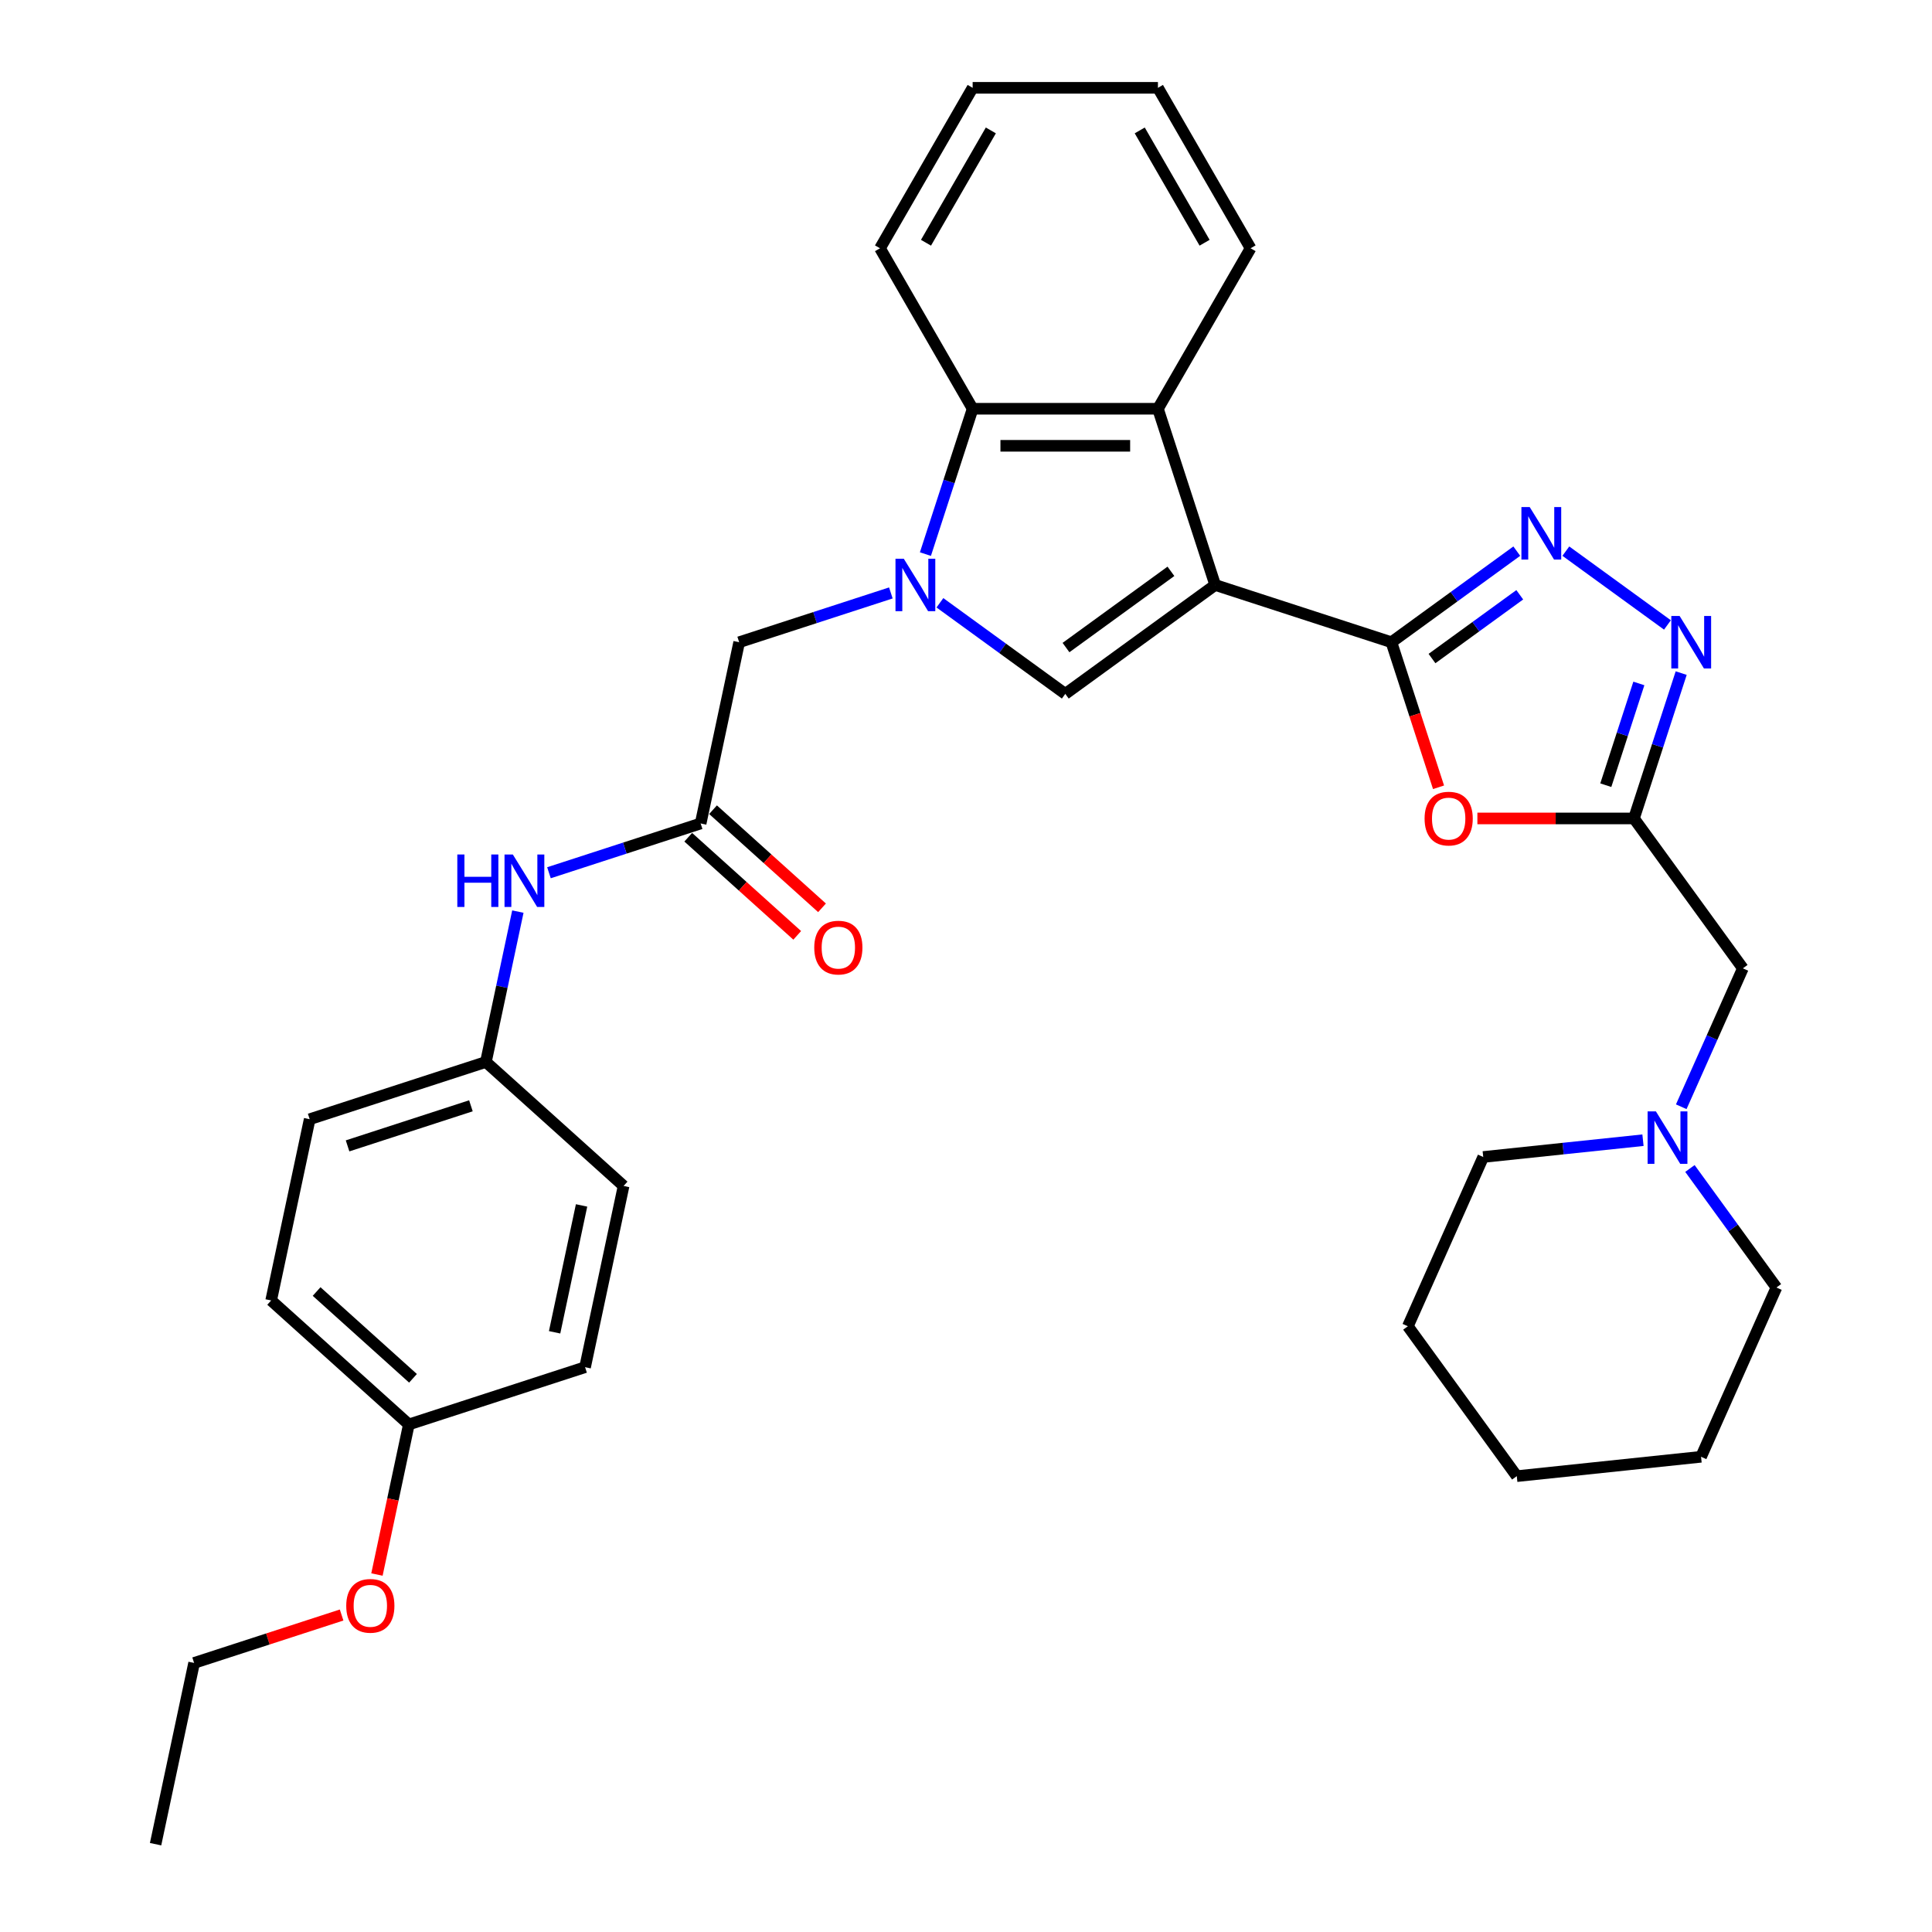 <?xml version='1.0' encoding='iso-8859-1'?>
<svg version='1.1' baseProfile='full'
              xmlns='http://www.w3.org/2000/svg'
                      xmlns:rdkit='http://www.rdkit.org/xml'
                      xmlns:xlink='http://www.w3.org/1999/xlink'
                  xml:space='preserve'
width='1000px' height='1000px' viewBox='0 0 1000 1000'>
<!-- END OF HEADER -->
<rect style='opacity:1.0;fill:#FFFFFF;stroke:none' width='1000' height='1000' x='0' y='0'> </rect>
<path class='bond-0' d='M 628.981,302.779 L 720.193,332.415' style='fill:none;fill-rule:evenodd;stroke:#000000;stroke-width:6px;stroke-linecap:butt;stroke-linejoin:miter;stroke-opacity:1' />
<path class='bond-2' d='M 628.981,302.779 L 551.392,359.151' style='fill:none;fill-rule:evenodd;stroke:#000000;stroke-width:6px;stroke-linecap:butt;stroke-linejoin:miter;stroke-opacity:1' />
<path class='bond-2' d='M 606.069,295.717 L 551.756,335.177' style='fill:none;fill-rule:evenodd;stroke:#000000;stroke-width:6px;stroke-linecap:butt;stroke-linejoin:miter;stroke-opacity:1' />
<path class='bond-5' d='M 628.981,302.779 L 599.345,211.567' style='fill:none;fill-rule:evenodd;stroke:#000000;stroke-width:6px;stroke-linecap:butt;stroke-linejoin:miter;stroke-opacity:1' />
<path class='bond-3' d='M 720.193,332.415 L 752.638,308.842' style='fill:none;fill-rule:evenodd;stroke:#000000;stroke-width:6px;stroke-linecap:butt;stroke-linejoin:miter;stroke-opacity:1' />
<path class='bond-3' d='M 752.638,308.842 L 785.084,285.269' style='fill:none;fill-rule:evenodd;stroke:#0000FF;stroke-width:6px;stroke-linecap:butt;stroke-linejoin:miter;stroke-opacity:1' />
<path class='bond-3' d='M 741.201,340.861 L 763.913,324.36' style='fill:none;fill-rule:evenodd;stroke:#000000;stroke-width:6px;stroke-linecap:butt;stroke-linejoin:miter;stroke-opacity:1' />
<path class='bond-3' d='M 763.913,324.36 L 786.625,307.859' style='fill:none;fill-rule:evenodd;stroke:#0000FF;stroke-width:6px;stroke-linecap:butt;stroke-linejoin:miter;stroke-opacity:1' />
<path class='bond-4' d='M 720.193,332.415 L 732.39,369.955' style='fill:none;fill-rule:evenodd;stroke:#000000;stroke-width:6px;stroke-linecap:butt;stroke-linejoin:miter;stroke-opacity:1' />
<path class='bond-4' d='M 732.39,369.955 L 744.588,407.495' style='fill:none;fill-rule:evenodd;stroke:#FF0000;stroke-width:6px;stroke-linecap:butt;stroke-linejoin:miter;stroke-opacity:1' />
<path class='bond-1' d='M 486.501,312.004 L 518.947,335.578' style='fill:none;fill-rule:evenodd;stroke:#0000FF;stroke-width:6px;stroke-linecap:butt;stroke-linejoin:miter;stroke-opacity:1' />
<path class='bond-1' d='M 518.947,335.578 L 551.392,359.151' style='fill:none;fill-rule:evenodd;stroke:#000000;stroke-width:6px;stroke-linecap:butt;stroke-linejoin:miter;stroke-opacity:1' />
<path class='bond-10' d='M 461.106,306.905 L 421.849,319.66' style='fill:none;fill-rule:evenodd;stroke:#0000FF;stroke-width:6px;stroke-linecap:butt;stroke-linejoin:miter;stroke-opacity:1' />
<path class='bond-10' d='M 421.849,319.66 L 382.592,332.415' style='fill:none;fill-rule:evenodd;stroke:#000000;stroke-width:6px;stroke-linecap:butt;stroke-linejoin:miter;stroke-opacity:1' />
<path class='bond-33' d='M 478.995,286.801 L 491.217,249.184' style='fill:none;fill-rule:evenodd;stroke:#0000FF;stroke-width:6px;stroke-linecap:butt;stroke-linejoin:miter;stroke-opacity:1' />
<path class='bond-33' d='M 491.217,249.184 L 503.44,211.567' style='fill:none;fill-rule:evenodd;stroke:#000000;stroke-width:6px;stroke-linecap:butt;stroke-linejoin:miter;stroke-opacity:1' />
<path class='bond-7' d='M 810.48,285.269 L 863.065,323.475' style='fill:none;fill-rule:evenodd;stroke:#0000FF;stroke-width:6px;stroke-linecap:butt;stroke-linejoin:miter;stroke-opacity:1' />
<path class='bond-6' d='M 764.695,423.627 L 805.215,423.627' style='fill:none;fill-rule:evenodd;stroke:#FF0000;stroke-width:6px;stroke-linecap:butt;stroke-linejoin:miter;stroke-opacity:1' />
<path class='bond-6' d='M 805.215,423.627 L 845.735,423.627' style='fill:none;fill-rule:evenodd;stroke:#000000;stroke-width:6px;stroke-linecap:butt;stroke-linejoin:miter;stroke-opacity:1' />
<path class='bond-8' d='M 599.345,211.567 L 503.44,211.567' style='fill:none;fill-rule:evenodd;stroke:#000000;stroke-width:6px;stroke-linecap:butt;stroke-linejoin:miter;stroke-opacity:1' />
<path class='bond-8' d='M 584.959,230.749 L 517.826,230.749' style='fill:none;fill-rule:evenodd;stroke:#000000;stroke-width:6px;stroke-linecap:butt;stroke-linejoin:miter;stroke-opacity:1' />
<path class='bond-17' d='M 599.345,211.567 L 647.298,128.511' style='fill:none;fill-rule:evenodd;stroke:#000000;stroke-width:6px;stroke-linecap:butt;stroke-linejoin:miter;stroke-opacity:1' />
<path class='bond-13' d='M 845.735,423.627 L 902.106,501.216' style='fill:none;fill-rule:evenodd;stroke:#000000;stroke-width:6px;stroke-linecap:butt;stroke-linejoin:miter;stroke-opacity:1' />
<path class='bond-34' d='M 845.735,423.627 L 857.957,386.01' style='fill:none;fill-rule:evenodd;stroke:#000000;stroke-width:6px;stroke-linecap:butt;stroke-linejoin:miter;stroke-opacity:1' />
<path class='bond-34' d='M 857.957,386.01 L 870.179,348.393' style='fill:none;fill-rule:evenodd;stroke:#0000FF;stroke-width:6px;stroke-linecap:butt;stroke-linejoin:miter;stroke-opacity:1' />
<path class='bond-34' d='M 831.159,406.414 L 839.715,380.083' style='fill:none;fill-rule:evenodd;stroke:#000000;stroke-width:6px;stroke-linecap:butt;stroke-linejoin:miter;stroke-opacity:1' />
<path class='bond-34' d='M 839.715,380.083 L 848.27,353.751' style='fill:none;fill-rule:evenodd;stroke:#0000FF;stroke-width:6px;stroke-linecap:butt;stroke-linejoin:miter;stroke-opacity:1' />
<path class='bond-22' d='M 503.44,211.567 L 455.487,128.511' style='fill:none;fill-rule:evenodd;stroke:#000000;stroke-width:6px;stroke-linecap:butt;stroke-linejoin:miter;stroke-opacity:1' />
<path class='bond-9' d='M 362.652,426.225 L 382.592,332.415' style='fill:none;fill-rule:evenodd;stroke:#000000;stroke-width:6px;stroke-linecap:butt;stroke-linejoin:miter;stroke-opacity:1' />
<path class='bond-12' d='M 362.652,426.225 L 323.395,438.98' style='fill:none;fill-rule:evenodd;stroke:#000000;stroke-width:6px;stroke-linecap:butt;stroke-linejoin:miter;stroke-opacity:1' />
<path class='bond-12' d='M 323.395,438.98 L 284.139,451.735' style='fill:none;fill-rule:evenodd;stroke:#0000FF;stroke-width:6px;stroke-linecap:butt;stroke-linejoin:miter;stroke-opacity:1' />
<path class='bond-14' d='M 356.235,433.352 L 384.438,458.746' style='fill:none;fill-rule:evenodd;stroke:#000000;stroke-width:6px;stroke-linecap:butt;stroke-linejoin:miter;stroke-opacity:1' />
<path class='bond-14' d='M 384.438,458.746 L 412.641,484.14' style='fill:none;fill-rule:evenodd;stroke:#FF0000;stroke-width:6px;stroke-linecap:butt;stroke-linejoin:miter;stroke-opacity:1' />
<path class='bond-14' d='M 369.069,419.098 L 397.273,444.492' style='fill:none;fill-rule:evenodd;stroke:#000000;stroke-width:6px;stroke-linecap:butt;stroke-linejoin:miter;stroke-opacity:1' />
<path class='bond-14' d='M 397.273,444.492 L 425.476,469.886' style='fill:none;fill-rule:evenodd;stroke:#FF0000;stroke-width:6px;stroke-linecap:butt;stroke-linejoin:miter;stroke-opacity:1' />
<path class='bond-11' d='M 870.212,572.852 L 886.159,537.034' style='fill:none;fill-rule:evenodd;stroke:#0000FF;stroke-width:6px;stroke-linecap:butt;stroke-linejoin:miter;stroke-opacity:1' />
<path class='bond-11' d='M 886.159,537.034 L 902.106,501.216' style='fill:none;fill-rule:evenodd;stroke:#000000;stroke-width:6px;stroke-linecap:butt;stroke-linejoin:miter;stroke-opacity:1' />
<path class='bond-24' d='M 850.4,590.164 L 809.059,594.509' style='fill:none;fill-rule:evenodd;stroke:#0000FF;stroke-width:6px;stroke-linecap:butt;stroke-linejoin:miter;stroke-opacity:1' />
<path class='bond-24' d='M 809.059,594.509 L 767.718,598.854' style='fill:none;fill-rule:evenodd;stroke:#000000;stroke-width:6px;stroke-linecap:butt;stroke-linejoin:miter;stroke-opacity:1' />
<path class='bond-25' d='M 874.707,604.807 L 897.088,635.613' style='fill:none;fill-rule:evenodd;stroke:#0000FF;stroke-width:6px;stroke-linecap:butt;stroke-linejoin:miter;stroke-opacity:1' />
<path class='bond-25' d='M 897.088,635.613 L 919.47,666.419' style='fill:none;fill-rule:evenodd;stroke:#000000;stroke-width:6px;stroke-linecap:butt;stroke-linejoin:miter;stroke-opacity:1' />
<path class='bond-15' d='M 268.045,471.839 L 259.773,510.755' style='fill:none;fill-rule:evenodd;stroke:#0000FF;stroke-width:6px;stroke-linecap:butt;stroke-linejoin:miter;stroke-opacity:1' />
<path class='bond-15' d='M 259.773,510.755 L 251.501,549.671' style='fill:none;fill-rule:evenodd;stroke:#000000;stroke-width:6px;stroke-linecap:butt;stroke-linejoin:miter;stroke-opacity:1' />
<path class='bond-18' d='M 251.501,549.671 L 322.772,613.844' style='fill:none;fill-rule:evenodd;stroke:#000000;stroke-width:6px;stroke-linecap:butt;stroke-linejoin:miter;stroke-opacity:1' />
<path class='bond-19' d='M 251.501,549.671 L 160.29,579.307' style='fill:none;fill-rule:evenodd;stroke:#000000;stroke-width:6px;stroke-linecap:butt;stroke-linejoin:miter;stroke-opacity:1' />
<path class='bond-19' d='M 243.746,572.359 L 179.898,593.104' style='fill:none;fill-rule:evenodd;stroke:#000000;stroke-width:6px;stroke-linecap:butt;stroke-linejoin:miter;stroke-opacity:1' />
<path class='bond-16' d='M 211.621,737.29 L 140.35,673.117' style='fill:none;fill-rule:evenodd;stroke:#000000;stroke-width:6px;stroke-linecap:butt;stroke-linejoin:miter;stroke-opacity:1' />
<path class='bond-16' d='M 213.765,713.41 L 163.875,668.488' style='fill:none;fill-rule:evenodd;stroke:#000000;stroke-width:6px;stroke-linecap:butt;stroke-linejoin:miter;stroke-opacity:1' />
<path class='bond-23' d='M 211.621,737.29 L 203.366,776.129' style='fill:none;fill-rule:evenodd;stroke:#000000;stroke-width:6px;stroke-linecap:butt;stroke-linejoin:miter;stroke-opacity:1' />
<path class='bond-23' d='M 203.366,776.129 L 195.11,814.968' style='fill:none;fill-rule:evenodd;stroke:#FF0000;stroke-width:6px;stroke-linecap:butt;stroke-linejoin:miter;stroke-opacity:1' />
<path class='bond-36' d='M 211.621,737.29 L 302.833,707.654' style='fill:none;fill-rule:evenodd;stroke:#000000;stroke-width:6px;stroke-linecap:butt;stroke-linejoin:miter;stroke-opacity:1' />
<path class='bond-27' d='M 647.298,128.511 L 599.345,45.455' style='fill:none;fill-rule:evenodd;stroke:#000000;stroke-width:6px;stroke-linecap:butt;stroke-linejoin:miter;stroke-opacity:1' />
<path class='bond-27' d='M 623.494,125.643 L 589.927,67.504' style='fill:none;fill-rule:evenodd;stroke:#000000;stroke-width:6px;stroke-linecap:butt;stroke-linejoin:miter;stroke-opacity:1' />
<path class='bond-21' d='M 322.772,613.844 L 302.833,707.654' style='fill:none;fill-rule:evenodd;stroke:#000000;stroke-width:6px;stroke-linecap:butt;stroke-linejoin:miter;stroke-opacity:1' />
<path class='bond-21' d='M 301.02,623.927 L 287.062,689.594' style='fill:none;fill-rule:evenodd;stroke:#000000;stroke-width:6px;stroke-linecap:butt;stroke-linejoin:miter;stroke-opacity:1' />
<path class='bond-20' d='M 160.29,579.307 L 140.35,673.117' style='fill:none;fill-rule:evenodd;stroke:#000000;stroke-width:6px;stroke-linecap:butt;stroke-linejoin:miter;stroke-opacity:1' />
<path class='bond-35' d='M 455.487,128.511 L 503.44,45.455' style='fill:none;fill-rule:evenodd;stroke:#000000;stroke-width:6px;stroke-linecap:butt;stroke-linejoin:miter;stroke-opacity:1' />
<path class='bond-35' d='M 479.291,125.643 L 512.858,67.504' style='fill:none;fill-rule:evenodd;stroke:#000000;stroke-width:6px;stroke-linecap:butt;stroke-linejoin:miter;stroke-opacity:1' />
<path class='bond-26' d='M 176.816,835.93 L 138.643,848.333' style='fill:none;fill-rule:evenodd;stroke:#FF0000;stroke-width:6px;stroke-linecap:butt;stroke-linejoin:miter;stroke-opacity:1' />
<path class='bond-26' d='M 138.643,848.333 L 100.47,860.736' style='fill:none;fill-rule:evenodd;stroke:#000000;stroke-width:6px;stroke-linecap:butt;stroke-linejoin:miter;stroke-opacity:1' />
<path class='bond-29' d='M 767.718,598.854 L 728.71,686.468' style='fill:none;fill-rule:evenodd;stroke:#000000;stroke-width:6px;stroke-linecap:butt;stroke-linejoin:miter;stroke-opacity:1' />
<path class='bond-30' d='M 919.47,666.419 L 880.462,754.033' style='fill:none;fill-rule:evenodd;stroke:#000000;stroke-width:6px;stroke-linecap:butt;stroke-linejoin:miter;stroke-opacity:1' />
<path class='bond-31' d='M 100.47,860.736 L 80.53,954.545' style='fill:none;fill-rule:evenodd;stroke:#000000;stroke-width:6px;stroke-linecap:butt;stroke-linejoin:miter;stroke-opacity:1' />
<path class='bond-28' d='M 599.345,45.455 L 503.44,45.455' style='fill:none;fill-rule:evenodd;stroke:#000000;stroke-width:6px;stroke-linecap:butt;stroke-linejoin:miter;stroke-opacity:1' />
<path class='bond-37' d='M 728.71,686.468 L 785.082,764.057' style='fill:none;fill-rule:evenodd;stroke:#000000;stroke-width:6px;stroke-linecap:butt;stroke-linejoin:miter;stroke-opacity:1' />
<path class='bond-32' d='M 880.462,754.033 L 785.082,764.057' style='fill:none;fill-rule:evenodd;stroke:#000000;stroke-width:6px;stroke-linecap:butt;stroke-linejoin:miter;stroke-opacity:1' />
<path  class='atom-2' d='M 467.8 289.199
L 476.7 303.584
Q 477.582 305.004, 479.001 307.574
Q 480.421 310.144, 480.498 310.298
L 480.498 289.199
L 484.104 289.199
L 484.104 316.359
L 480.382 316.359
L 470.83 300.631
Q 469.718 298.789, 468.529 296.679
Q 467.378 294.569, 467.032 293.917
L 467.032 316.359
L 463.503 316.359
L 463.503 289.199
L 467.8 289.199
' fill='#0000FF'/>
<path  class='atom-4' d='M 791.778 262.463
L 800.678 276.849
Q 801.561 278.268, 802.98 280.839
Q 804.399 283.409, 804.476 283.562
L 804.476 262.463
L 808.082 262.463
L 808.082 289.624
L 804.361 289.624
L 794.809 273.895
Q 793.696 272.054, 792.507 269.944
Q 791.356 267.834, 791.011 267.182
L 791.011 289.624
L 787.482 289.624
L 787.482 262.463
L 791.778 262.463
' fill='#0000FF'/>
<path  class='atom-5' d='M 737.362 423.703
Q 737.362 417.182, 740.584 413.537
Q 743.806 409.893, 749.829 409.893
Q 755.852 409.893, 759.075 413.537
Q 762.297 417.182, 762.297 423.703
Q 762.297 430.302, 759.036 434.061
Q 755.775 437.782, 749.829 437.782
Q 743.845 437.782, 740.584 434.061
Q 737.362 430.34, 737.362 423.703
M 749.829 434.713
Q 753.972 434.713, 756.197 431.951
Q 758.461 429.151, 758.461 423.703
Q 758.461 418.371, 756.197 415.686
Q 753.972 412.962, 749.829 412.962
Q 745.686 412.962, 743.423 415.647
Q 741.198 418.333, 741.198 423.703
Q 741.198 429.189, 743.423 431.951
Q 745.686 434.713, 749.829 434.713
' fill='#FF0000'/>
<path  class='atom-8' d='M 869.367 318.835
L 878.267 333.221
Q 879.15 334.64, 880.569 337.211
Q 881.988 339.781, 882.065 339.934
L 882.065 318.835
L 885.671 318.835
L 885.671 345.995
L 881.95 345.995
L 872.398 330.267
Q 871.285 328.426, 870.096 326.316
Q 868.945 324.206, 868.6 323.554
L 868.6 345.995
L 865.071 345.995
L 865.071 318.835
L 869.367 318.835
' fill='#0000FF'/>
<path  class='atom-12' d='M 857.094 575.249
L 865.994 589.635
Q 866.877 591.055, 868.296 593.625
Q 869.716 596.195, 869.792 596.349
L 869.792 575.249
L 873.398 575.249
L 873.398 602.41
L 869.677 602.41
L 860.125 586.681
Q 859.013 584.84, 857.823 582.73
Q 856.672 580.62, 856.327 579.968
L 856.327 602.41
L 852.798 602.41
L 852.798 575.249
L 857.094 575.249
' fill='#0000FF'/>
<path  class='atom-13' d='M 236.704 442.281
L 240.387 442.281
L 240.387 453.828
L 254.274 453.828
L 254.274 442.281
L 257.956 442.281
L 257.956 469.441
L 254.274 469.441
L 254.274 456.897
L 240.387 456.897
L 240.387 469.441
L 236.704 469.441
L 236.704 442.281
' fill='#0000FF'/>
<path  class='atom-13' d='M 265.437 442.281
L 274.337 456.667
Q 275.219 458.086, 276.639 460.656
Q 278.058 463.227, 278.135 463.38
L 278.135 442.281
L 281.741 442.281
L 281.741 469.441
L 278.02 469.441
L 268.468 453.713
Q 267.355 451.872, 266.166 449.762
Q 265.015 447.652, 264.67 447
L 264.67 469.441
L 261.141 469.441
L 261.141 442.281
L 265.437 442.281
' fill='#0000FF'/>
<path  class='atom-15' d='M 421.456 490.475
Q 421.456 483.953, 424.678 480.309
Q 427.901 476.664, 433.924 476.664
Q 439.947 476.664, 443.169 480.309
Q 446.391 483.953, 446.391 490.475
Q 446.391 497.073, 443.131 500.833
Q 439.87 504.554, 433.924 504.554
Q 427.939 504.554, 424.678 500.833
Q 421.456 497.111, 421.456 490.475
M 433.924 501.485
Q 438.067 501.485, 440.292 498.723
Q 442.555 495.922, 442.555 490.475
Q 442.555 485.142, 440.292 482.457
Q 438.067 479.733, 433.924 479.733
Q 429.781 479.733, 427.517 482.419
Q 425.292 485.104, 425.292 490.475
Q 425.292 495.961, 427.517 498.723
Q 429.781 501.485, 433.924 501.485
' fill='#FF0000'/>
<path  class='atom-24' d='M 179.214 831.176
Q 179.214 824.655, 182.436 821.01
Q 185.659 817.366, 191.681 817.366
Q 197.704 817.366, 200.927 821.01
Q 204.149 824.655, 204.149 831.176
Q 204.149 837.775, 200.888 841.534
Q 197.628 845.255, 191.681 845.255
Q 185.697 845.255, 182.436 841.534
Q 179.214 837.813, 179.214 831.176
M 191.681 842.186
Q 195.824 842.186, 198.049 839.424
Q 200.313 836.624, 200.313 831.176
Q 200.313 825.844, 198.049 823.159
Q 195.824 820.435, 191.681 820.435
Q 187.538 820.435, 185.275 823.12
Q 183.05 825.806, 183.05 831.176
Q 183.05 836.662, 185.275 839.424
Q 187.538 842.186, 191.681 842.186
' fill='#FF0000'/>
</svg>
